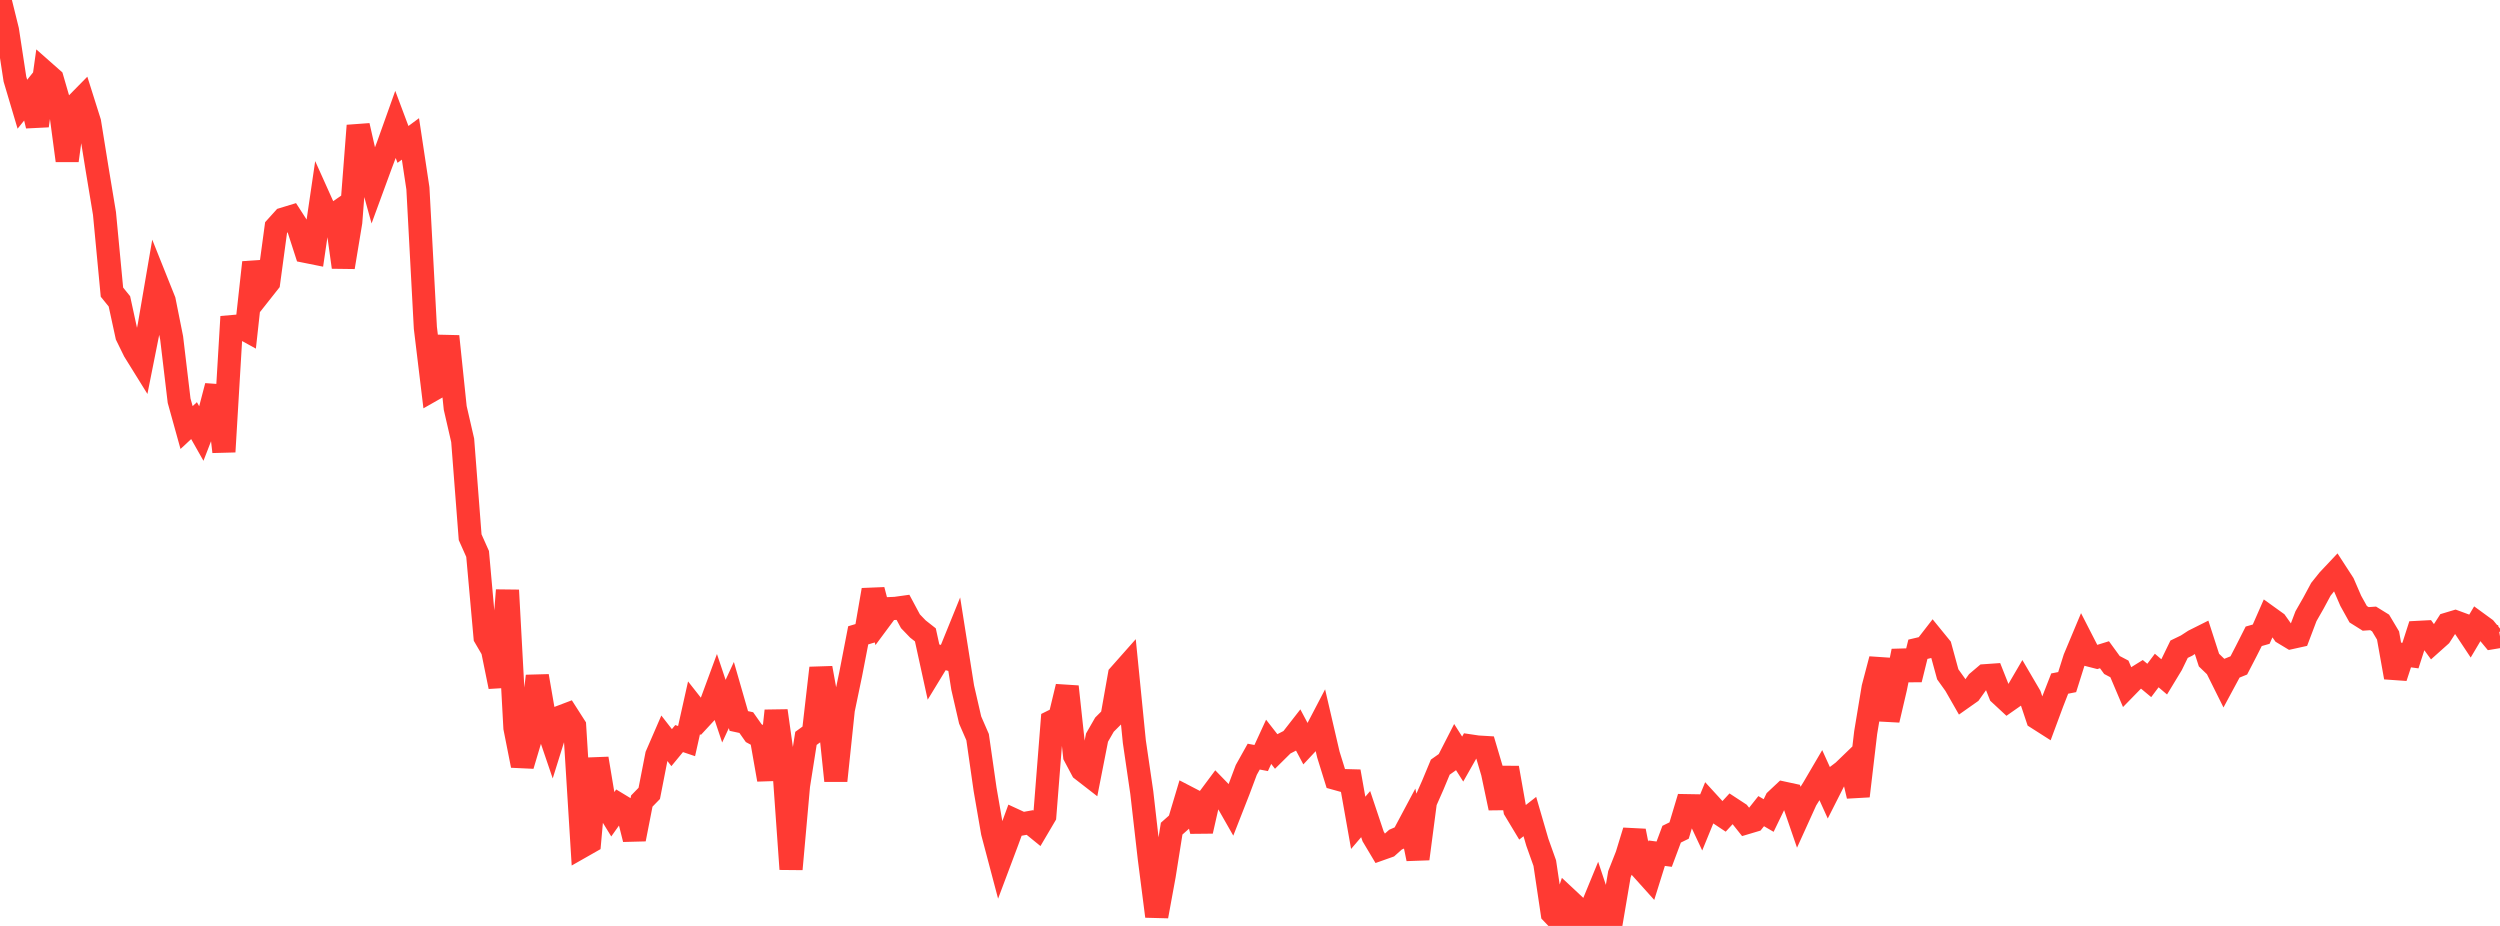 <?xml version="1.0" standalone="no"?>
<!DOCTYPE svg PUBLIC "-//W3C//DTD SVG 1.1//EN" "http://www.w3.org/Graphics/SVG/1.1/DTD/svg11.dtd">

<svg width="135" height="50" viewBox="0 0 135 50" preserveAspectRatio="none" 
  xmlns="http://www.w3.org/2000/svg"
  xmlns:xlink="http://www.w3.org/1999/xlink">


<polyline points="0.0, 0.0 0.403, 1.633 0.806, 4.271 1.209, 5.628 1.612, 5.126 2.015, 6.79 2.418, 3.905 2.821, 4.261 3.224, 5.648 3.627, 8.671 4.03, 5.73 4.433, 5.32 4.836, 6.596 5.239, 9.096 5.642, 11.527 6.045, 15.776 6.448, 16.273 6.851, 18.129 7.254, 18.951 7.657, 19.6 8.06, 17.581 8.463, 15.229 8.866, 16.236 9.269, 18.252 9.672, 21.637 10.075, 23.088 10.478, 22.714 10.881, 23.427 11.284, 22.387 11.687, 20.846 12.09, 24.395 12.493, 17.64 12.896, 17.605 13.299, 17.827 13.701, 14.173 14.104, 15.76 14.507, 15.25 14.91, 12.274 15.313, 11.827 15.716, 11.704 16.119, 12.33 16.522, 13.577 16.925, 13.658 17.328, 10.908 17.731, 11.804 18.134, 11.525 18.537, 14.427 18.94, 11.992 19.343, 6.785 19.746, 8.562 20.149, 10.022 20.552, 8.923 20.955, 7.853 21.358, 6.724 21.761, 7.799 22.164, 7.501 22.567, 10.171 22.97, 17.704 23.373, 21.042 23.776, 20.813 24.179, 18.163 24.582, 22.028 24.985, 23.779 25.388, 29.01 25.791, 29.913 26.194, 34.407 26.597, 35.097 27.0, 37.081 27.403, 31.872 27.806, 39.302 28.209, 41.338 28.612, 39.985 29.015, 36.507 29.418, 38.839 29.821, 40.022 30.224, 38.733 30.627, 38.58 31.03, 39.21 31.433, 45.7 31.836, 45.471 32.239, 40.963 32.642, 43.379 33.045, 44.035 33.448, 43.466 33.851, 43.71 34.254, 45.315 34.657, 43.257 35.06, 42.843 35.463, 40.783 35.866, 39.854 36.269, 40.372 36.672, 39.883 37.075, 40.019 37.478, 38.217 37.881, 38.729 38.284, 38.293 38.687, 37.2 39.09, 38.404 39.493, 37.532 39.896, 38.933 40.299, 39.02 40.701, 39.591 41.104, 39.807 41.507, 42.1 41.91, 38.383 42.313, 41.251 42.716, 46.933 43.119, 42.426 43.522, 39.872 43.925, 39.579 44.328, 36.074 44.731, 38.296 45.134, 42.16 45.537, 38.325 45.94, 36.39 46.343, 34.308 46.746, 34.187 47.149, 31.858 47.552, 33.413 47.955, 32.87 48.358, 32.852 48.761, 32.796 49.164, 33.548 49.567, 33.966 49.97, 34.283 50.373, 36.126 50.776, 35.464 51.179, 35.574 51.582, 34.581 51.985, 37.129 52.388, 38.881 52.791, 39.806 53.194, 42.62 53.597, 44.951 54.0, 46.475 54.403, 45.402 54.806, 44.301 55.209, 44.487 55.612, 44.415 56.015, 44.743 56.418, 44.059 56.821, 38.955 57.224, 38.755 57.627, 37.079 58.03, 40.813 58.433, 41.57 58.836, 41.883 59.239, 39.831 59.642, 39.13 60.045, 38.727 60.448, 36.454 60.851, 35.999 61.254, 40.045 61.657, 42.8 62.06, 46.333 62.463, 49.478 62.866, 47.281 63.269, 44.747 63.672, 44.39 64.075, 43.041 64.478, 43.25 64.881, 44.879 65.284, 43.099 65.687, 42.558 66.09, 42.973 66.493, 43.68 66.896, 42.652 67.299, 41.577 67.701, 40.858 68.104, 40.934 68.507, 40.058 68.91, 40.575 69.313, 40.176 69.716, 39.968 70.119, 39.451 70.522, 40.211 70.925, 39.78 71.328, 39.008 71.731, 40.742 72.134, 42.039 72.537, 42.151 72.94, 42.162 73.343, 44.433 73.746, 43.962 74.149, 45.167 74.552, 45.843 74.955, 45.7 75.358, 45.34 75.761, 45.164 76.164, 44.408 76.567, 46.376 76.97, 43.306 77.373, 42.393 77.776, 41.425 78.179, 41.141 78.582, 40.354 78.985, 40.99 79.388, 40.279 79.791, 40.339 80.194, 40.363 80.597, 41.723 81.0, 43.633 81.403, 41.462 81.806, 43.74 82.209, 44.41 82.612, 44.094 83.015, 45.479 83.418, 46.609 83.821, 49.312 84.224, 49.735 84.627, 48.526 85.03, 48.903 85.433, 50.0 85.836, 49.308 86.239, 48.328 86.642, 49.537 87.045, 49.583 87.448, 47.21 87.851, 46.187 88.254, 44.871 88.657, 46.914 89.06, 47.362 89.463, 46.073 89.866, 46.125 90.269, 45.046 90.672, 44.849 91.075, 43.506 91.478, 43.513 91.881, 44.372 92.284, 43.387 92.687, 43.827 93.09, 44.095 93.493, 43.658 93.896, 43.922 94.299, 44.429 94.701, 44.309 95.104, 43.802 95.507, 44.038 95.91, 43.206 96.313, 42.828 96.716, 42.915 97.119, 44.087 97.522, 43.199 97.925, 42.552 98.328, 41.864 98.731, 42.754 99.134, 41.958 99.537, 41.652 99.94, 41.263 100.343, 42.986 100.746, 39.563 101.149, 37.133 101.552, 35.599 101.955, 38.879 102.358, 37.152 102.761, 35.158 103.164, 36.691 103.567, 35.06 103.97, 34.965 104.373, 34.445 104.776, 34.94 105.179, 36.413 105.582, 36.977 105.985, 37.681 106.388, 37.397 106.791, 36.831 107.194, 36.489 107.597, 36.461 108.0, 37.478 108.403, 37.852 108.806, 37.57 109.209, 36.88 109.612, 37.568 110.015, 38.775 110.418, 39.032 110.821, 37.946 111.224, 36.913 111.627, 36.834 112.03, 35.555 112.433, 34.592 112.836, 35.378 113.239, 35.481 113.642, 35.356 114.045, 35.91 114.448, 36.122 114.851, 37.072 115.254, 36.659 115.657, 36.409 116.06, 36.744 116.463, 36.208 116.866, 36.551 117.269, 35.886 117.672, 35.057 118.075, 34.862 118.478, 34.6 118.881, 34.398 119.284, 35.645 119.687, 36.034 120.09, 36.844 120.493, 36.096 120.896, 35.932 121.299, 35.154 121.701, 34.36 122.104, 34.245 122.507, 33.327 122.91, 33.617 123.313, 34.186 123.716, 34.429 124.119, 34.34 124.522, 33.276 124.925, 32.571 125.328, 31.822 125.731, 31.319 126.134, 30.891 126.537, 31.512 126.94, 32.443 127.343, 33.168 127.746, 33.421 128.149, 33.393 128.552, 33.642 128.955, 34.318 129.358, 36.578 129.761, 35.347 130.164, 35.402 130.567, 34.149 130.97, 34.128 131.373, 34.681 131.776, 34.321 132.179, 33.696 132.582, 33.575 132.985, 33.724 133.388, 34.332 133.791, 33.653 134.194, 33.947 134.597, 34.434 135.0, 34.367" fill="none" stroke="#ff3a33" stroke-width="1.25"/>

</svg>